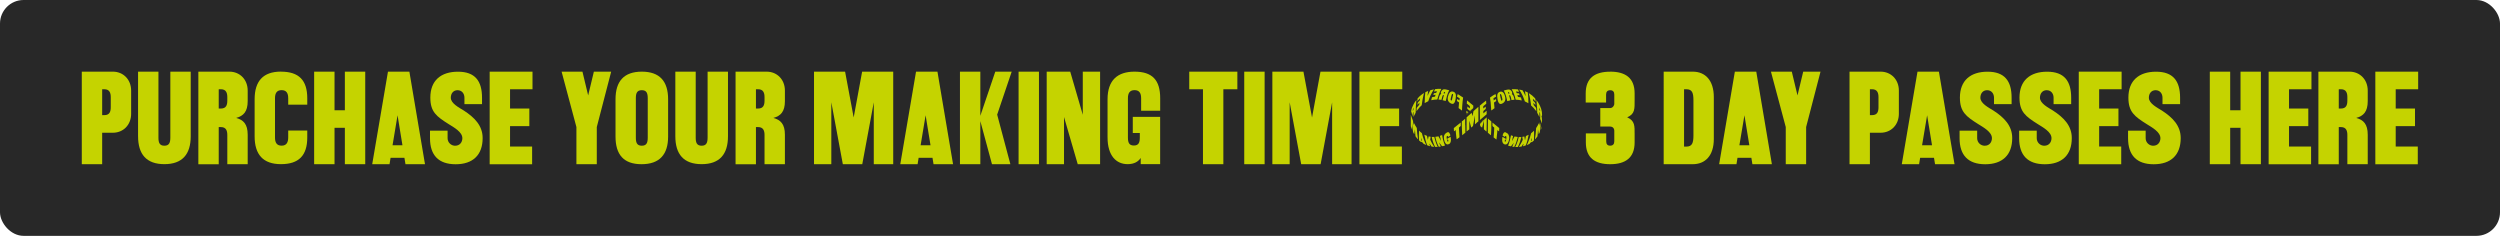 <?xml version="1.0" encoding="UTF-8"?>
<svg id="Layer_1" xmlns="http://www.w3.org/2000/svg" version="1.1" viewBox="0 0 530 50">
  <!-- Generator: Adobe Illustrator 29.4.0, SVG Export Plug-In . SVG Version: 2.1.0 Build 152)  -->
  <defs>
    <style>
      .st0 {
        fill: #282828;
      }

      .st1 {
        fill: #c5d300;
      }
    </style>
  </defs>
  <rect class="st0" width="530" height="50" rx="5" ry="5"/>
  <g>
    <g>
      <path class="st1" d="M27.8,19.2v4.93c0,2.33-1.65,4.01-3.87,4.01h-2.27v6.67h-4.32V15.19h6.59c2.21,0,3.87,1.68,3.87,4.01ZM22.11,24.41c1.12,0,1.37-.73,1.37-1.68v-2.13c0-.9-.25-1.68-1.37-1.68h-.45v5.49s.45,0,.45,0Z"/>
      <path class="st1" d="M29.27,28.9v-13.7h4.32v13.98c0,1.04.22,1.71,1.26,1.71s1.26-.7,1.26-1.74v-13.96h4.32v13.7c0,3.81-1.77,5.91-5.58,5.91s-5.58-2.1-5.58-5.91h0Z"/>
      <path class="st1" d="M52.51,19.2v2.24c0,2.24-.9,3.14-2.44,3.56,1.54.42,2.44,1.32,2.44,3.56v6.25h-4.32v-6.19c0-.9-.25-1.68-1.37-1.68h-.45v7.88h-4.32V15.19h6.59c2.21,0,3.87,1.68,3.87,4.01ZM46.82,23.01c1.12,0,1.37-.73,1.37-1.68v-.73c0-.9-.25-1.68-1.37-1.68h-.45v4.09h.45Z"/>
      <path class="st1" d="M59.56,15.19c3.81,0,5.58,1.82,5.58,5.63v1.37h-4.04v-1.37c0-1.04-.36-1.71-1.4-1.71s-1.4.67-1.4,1.71v8.35c0,1.04.36,1.71,1.4,1.71s1.4-.7,1.4-1.74v-1.46h4.04v1.46c0,3.81-1.77,5.66-5.58,5.66s-5.58-2.07-5.58-5.89v-7.87c0-3.81,1.77-5.86,5.58-5.86h0Z"/>
      <path class="st1" d="M70.92,15.19v8.18h2.19v-8.18h4.32v19.62h-4.32v-7.71h-2.19v7.71h-4.32V15.19h4.32Z"/>
      <path class="st1" d="M90.08,34.81h-4.12l-.22-1.35h-2.94l-.22,1.35h-3.67l3.34-19.62h4.54l3.31,19.62h-.02ZM85.32,30.8l-1.04-6.36-1.06,6.36h2.1Z"/>
      <path class="st1" d="M96.53,30.89c.9,0,1.49-.7,1.49-1.6,0-1.32-1.82-2.3-2.89-2.97-2.58-1.63-3.9-2.58-3.9-5.63,0-3.62,2.24-5.49,5.86-5.49s5.1,1.96,5.1,5.52v1.35h-3.73v-1.35c0-.9-.56-1.6-1.46-1.6s-1.43.7-1.43,1.6c0,1.21,1.77,2.1,2.77,2.72,2.24,1.46,3.98,3.17,3.98,5.83,0,3.61-2.1,5.55-5.72,5.55s-5.44-1.91-5.44-5.52v-1.6h3.73v1.6c0,.9.73,1.6,1.63,1.6h.01Z"/>
      <path class="st1" d="M112.89,15.19v3.73h-4.76v4.09h4.09v3.73h-4.09v4.32h4.68v3.76h-9V15.19s9.08,0,9.08,0Z"/>
      <path class="st1" d="M123.48,15.19l1.21,5.04,1.21-5.04h3.67l-3.05,11.74v7.88h-4.32v-7.88l-3.14-11.74h4.43-.01Z"/>
      <path class="st1" d="M136.06,15.19c3.81,0,5.58,2.05,5.58,5.86v7.9c0,3.81-1.82,5.86-5.63,5.86s-5.52-2.05-5.52-5.86v-7.9c0-3.81,1.77-5.86,5.58-5.86h0ZM136.06,30.89c1.04,0,1.26-.67,1.26-1.71v-8.35c0-1.04-.22-1.71-1.26-1.71s-1.26.67-1.26,1.71v8.35c0,1.04.22,1.71,1.26,1.71Z"/>
      <path class="st1" d="M143.17,28.9v-13.7h4.32v13.98c0,1.04.22,1.71,1.26,1.71s1.26-.7,1.26-1.74v-13.96h4.32v13.7c0,3.81-1.77,5.91-5.58,5.91s-5.58-2.1-5.58-5.91h0Z"/>
      <path class="st1" d="M166.4,19.2v2.24c0,2.24-.9,3.14-2.44,3.56,1.54.42,2.44,1.32,2.44,3.56v6.25h-4.32v-6.19c0-.9-.25-1.68-1.37-1.68h-.45v7.88h-4.32V15.19h6.59c2.21,0,3.87,1.68,3.87,4.01h0ZM160.71,23.01c1.12,0,1.37-.73,1.37-1.68v-.73c0-.9-.25-1.68-1.37-1.68h-.45v4.09h.45Z"/>
      <path class="st1" d="M176.24,21.69v13.12h-3.67V15.19h6.59l1.82,9.72,1.79-9.72h6.59v19.62h-4.12v-13.12l-2.44,13.12h-4.12s-2.44-13.12-2.44-13.12Z"/>
      <path class="st1" d="M202.03,34.81h-4.12l-.22-1.35h-2.94l-.22,1.35h-3.67l3.34-19.62h4.54l3.31,19.62h-.02ZM197.27,30.8l-1.04-6.36-1.06,6.36h2.1,0Z"/>
      <path class="st1" d="M207.83,15.19v9.36l3.17-9.36h3.48l-3.08,9.11,2.8,10.51h-3.9l-2.47-9.14v9.14h-4.32V15.19h4.32Z"/>
      <path class="st1" d="M220.26,15.19v19.62h-4.32V15.19h4.32Z"/>
      <path class="st1" d="M226.89,15.19l2.66,9.14v-9.14h3.67v19.62h-4.74l-2.91-10.01v10.01h-3.67V15.19h4.99Z"/>
      <path class="st1" d="M234.8,29.15v-8.1c0-4.06,2.13-5.86,5.72-5.86,3.81,0,5.44,1.82,5.44,5.63v2.66h-4.04v-2.66c0-1.04-.36-1.71-1.4-1.71s-1.4.67-1.4,1.71v8.32c0,1.04.22,1.71,1.26,1.71s1.26-.67,1.26-1.71v-.95h-1.49v-3.42h5.8v10.03h-4.12v-6.61h.73l-.14,3.05c0,.84-.17,1.63-.59,2.24-.5.78-1.4,1.32-2.77,1.32-2.47,0-4.26-1.85-4.26-5.66h0Z"/>
      <path class="st1" d="M262.32,18.92h-2.97v15.89h-4.32v-15.89h-2.91v-3.73h10.2s0,3.73,0,3.73Z"/>
      <path class="st1" d="M268.1,15.19v19.62h-4.32V15.19h4.32Z"/>
      <path class="st1" d="M273.41,21.69v13.12h-3.67V15.19h6.59l1.82,9.72,1.79-9.72h6.59v19.62h-4.12v-13.12l-2.44,13.12h-4.12s-2.44-13.12-2.44-13.12Z"/>
      <path class="st1" d="M297.28,15.19v3.73h-4.76v4.09h4.09v3.73h-4.09v4.32h4.68v3.76h-9V15.19h9.08Z"/>
      <path class="st1" d="M341.36,15.19c3.25,0,5.18,1.35,5.18,4.6v1.46c0,1.82.08,2.91-1.57,3.62,1.65.76,1.57,1.82,1.57,3.64v1.68c0,3.25-1.93,4.62-5.18,4.62s-5.16-1.37-5.16-4.62v-1.91h4.32v1.68c0,.59.25.92.84.92s.87-.34.87-.92v-2.21c0-.56-.34-.92-.9-.92h-2.07v-3.92h2.07c.53,0,.9-.48.9-.93v-1.93c0-.59-.28-.92-.87-.92s-.87.34-.87.92v1.68h-4.32v-1.93c0-3.25,1.93-4.6,5.18-4.6h.01Z"/>
      <path class="st1" d="M363.33,20.6v8.86c0,3.61-1.88,5.35-4.46,5.35h-6.17V15.19h6.17c2.63,0,4.46,1.82,4.46,5.41ZM357.5,31.08c1.26,0,1.51-.81,1.51-2.38v-7.4c0-1.6-.25-2.38-1.51-2.38h-.48v12.16s.48,0,.48,0Z"/>
      <path class="st1" d="M375.63,34.81h-4.12l-.22-1.35h-2.94l-.22,1.35h-3.67l3.33-19.62h4.54l3.31,19.62h0ZM370.86,30.8l-1.04-6.36-1.07,6.36h2.11Z"/>
      <path class="st1" d="M379.86,15.19l1.21,5.04,1.21-5.04h3.67l-3.05,11.74v7.88h-4.32v-7.88l-3.14-11.74h4.43,0Z"/>
      <path class="st1" d="M402.56,19.2v4.93c0,2.33-1.65,4.01-3.87,4.01h-2.27v6.67h-4.32V15.19h6.59c2.21,0,3.87,1.68,3.87,4.01ZM396.87,24.41c1.12,0,1.37-.73,1.37-1.68v-2.13c0-.9-.25-1.68-1.37-1.68h-.45v5.49s.45,0,.45,0Z"/>
      <path class="st1" d="M414.35,34.81h-4.12l-.22-1.35h-2.94l-.22,1.35h-3.67l3.33-19.62h4.54l3.31,19.62h0ZM409.59,30.8l-1.04-6.36-1.07,6.36h2.11Z"/>
      <path class="st1" d="M420.8,30.89c.9,0,1.49-.7,1.49-1.6,0-1.32-1.82-2.3-2.89-2.97-2.58-1.63-3.9-2.58-3.9-5.63,0-3.62,2.24-5.49,5.86-5.49s5.1,1.96,5.1,5.52v1.35h-3.73v-1.35c0-.9-.56-1.6-1.46-1.6s-1.43.7-1.43,1.6c0,1.21,1.77,2.1,2.77,2.72,2.24,1.46,3.98,3.17,3.98,5.83,0,3.61-2.1,5.55-5.72,5.55s-5.44-1.91-5.44-5.52v-1.6h3.73v1.6c0,.9.73,1.6,1.63,1.6h.01Z"/>
      <path class="st1" d="M433.43,30.89c.9,0,1.49-.7,1.49-1.6,0-1.32-1.82-2.3-2.89-2.97-2.58-1.63-3.9-2.58-3.9-5.63,0-3.62,2.24-5.49,5.86-5.49s5.1,1.96,5.1,5.52v1.35h-3.73v-1.35c0-.9-.56-1.6-1.46-1.6s-1.43.7-1.43,1.6c0,1.21,1.77,2.1,2.77,2.72,2.24,1.46,3.98,3.17,3.98,5.83,0,3.61-2.1,5.55-5.72,5.55s-5.44-1.91-5.44-5.52v-1.6h3.73v1.6c0,.9.73,1.6,1.63,1.6h.01Z"/>
      <path class="st1" d="M449.78,15.19v3.73h-4.76v4.09h4.09v3.73h-4.09v4.32h4.68v3.76h-9V15.19h9.08Z"/>
      <path class="st1" d="M456.52,30.89c.9,0,1.49-.7,1.49-1.6,0-1.32-1.82-2.3-2.89-2.97-2.58-1.63-3.9-2.58-3.9-5.63,0-3.62,2.24-5.49,5.86-5.49s5.1,1.96,5.1,5.52v1.35h-3.73v-1.35c0-.9-.56-1.6-1.46-1.6s-1.43.7-1.43,1.6c0,1.21,1.77,2.1,2.77,2.72,2.24,1.46,3.98,3.17,3.98,5.83,0,3.61-2.1,5.55-5.72,5.55s-5.44-1.91-5.44-5.52v-1.6h3.73v1.6c0,.9.73,1.6,1.63,1.6h.01Z"/>
      <path class="st1" d="M472.8,15.19v8.18h2.19v-8.18h4.32v19.62h-4.32v-7.71h-2.19v7.71h-4.32V15.19h4.32Z"/>
      <path class="st1" d="M490.03,15.19v3.73h-4.76v4.09h4.09v3.73h-4.09v4.32h4.68v3.76h-9V15.19h9.08Z"/>
      <path class="st1" d="M501.96,19.2v2.24c0,2.24-.9,3.14-2.44,3.56,1.54.42,2.44,1.32,2.44,3.56v6.25h-4.32v-6.19c0-.9-.25-1.68-1.37-1.68h-.45v7.88h-4.32V15.19h6.59c2.21,0,3.87,1.68,3.87,4.01h0ZM496.27,23.01c1.12,0,1.37-.73,1.37-1.68v-.73c0-.9-.25-1.68-1.37-1.68h-.45v4.09h.45Z"/>
      <path class="st1" d="M512.65,15.19v3.73h-4.76v4.09h4.09v3.73h-4.09v4.32h4.68v3.76h-9V15.19h9.08Z"/>
    </g>
    <g>
      <path class="st1" d="M313.42,22.67v3.05c-.06.07-.15.13-.23.19-.14.13-.3.29-.45.41-.02.01-.02.03-.05.03v-1.89s-.42,2.26-.42,2.26l-.36.33-.42-1.49v1.86s-.57.46-.57.46v-3s1.03-.93,1.03-.93h.04s.19.67.19.67l.2-1.06c.3-.25.58-.52.87-.77.02-.01.15-.12.16-.11Z"/>
      <path class="st1" d="M314.48,24.03l.69-.56v.75s-1.41,1.21-1.41,1.21l-.03-.02c.04-.06,0-.12,0-.17,0-.03.02-.06.02-.09,0-.91-.04-1.83-.03-2.75.43-.37.87-.74,1.33-1.08l.04.66-.64.54v.49c.16-.11.31-.27.46-.37.02-.01.04-.03.07-.03v.47s-.51.46-.51.46c0,.02,0,.05,0,.07v.43Z"/>
      <path class="st1" d="M308.38,21.7c-.21.4-.47.39-.84.2-.54-.28-.71-.78-.59-1.36.04-.18.13-.47.2-.62.24-.51.66-.68,1.16-.38.21.13.32.41.34.65.03.33-.11,1.22-.27,1.51ZM307.59,21.28c.13.13.2-.04.23-.15.06-.21.1-.45.15-.67.03-.12.18-.49,0-.55-.17-.05-.23.26-.26.37-.05.16-.1.37-.13.51-.02.12-.09.38.01.48Z"/>
      <path class="st1" d="M318.65,19.59c.22.2.35.57.42.86.18.73,0,1.29-.74,1.56-.46.17-.69-.28-.78-.65-.11-.5-.33-1.47.2-1.79.31-.19.62-.23.9.02ZM318.3,21.32c.08.08.19-.02.21-.12.03-.14-.09-.61-.14-.77-.03-.12-.13-.6-.32-.47-.07.04-.06.15-.05.22.03.23.16.7.22.94.01.04.05.17.07.2Z"/>
      <path class="st1" d="M305.83,21.23l.28-1.06c-.08,0-.15-.05-.22.02-.12.1-.26.95-.3.98l-.58-.06s-.04,0-.04-.03c-.01-.04.18-.68.21-.76.07-.17.18-.35.36-.41v-.03c-.23-.22.06-.68.26-.83.39-.29.99.01,1.42.09.03.02,0,.02,0,.04-.03.09-.11.2-.15.29-.27.62-.44,1.28-.58,1.94l-.67-.17ZM306.37,19.5s-.1-.02-.14-.01c-.12.01-.21.22-.15.32l.17.04.12-.35Z"/>
      <path class="st1" d="M320.33,19.18c.18.18.37.55.16.77.32.11.42.53.5.83.01.05.09.35.07.37-.21,0-.42.03-.62.07-.03-.16-.07-.33-.11-.49-.03-.1-.12-.45-.18-.5-.08-.06-.14-.02-.23-.02l.28,1.06-.66.17c-.16-.78-.36-1.55-.73-2.25.19-.05.39-.11.59-.15.35-.07.65-.15.93.14ZM319.9,19.56c-.06-.05-.16-.05-.22,0l.13.32c.11-.02.21,0,.18-.16,0-.02-.07-.15-.09-.16Z"/>
      <path class="st1" d="M305.73,28.64c.11.75.3,1.5.61,2.19,0,.03-.16.07-.2.08-.07.02-.36.1-.41.08-.04-.02-.09-.1-.13-.13l-.53-.69c.09.31.24.61.38.9l-.42.05c-.36-.65-.6-1.39-.74-2.12.22,0,.44-.08.66-.1l.57,1-.26-1.11.47-.16Z"/>
      <path class="st1" d="M320.77,28.82l-.24,1.11.56-1,.63.1.04.03c-.18.72-.37,1.45-.75,2.09l-.41-.05.35-.85-.62.77s-.35-.06-.42-.08c-.03-.01-.18-.05-.19-.07.29-.7.48-1.44.61-2.19l.45.16Z"/>
      <path class="st1" d="M299.1,24.37l.46,1.26.11.94.08-.43.02-.04c.16.36.38.69.59,1.02.04.8.13,1.6.26,2.39-.02.03-.03,0-.04,0-.07-.07-.47-.55-.49-.62-.06-.49-.08-.98-.13-1.46l-.14.99s-.03,0-.05-.03c-.03-.04-.17-.31-.18-.36-.06-.21-.1-.66-.13-.89-.04-.34-.06-.68-.11-1.01v1.34s-.26-.7-.26-.7v-2.39Z"/>
      <path class="st1" d="M307.22,28.13c.11.1.29.49.25.62,0,.03-.39.24-.44.27-.03,0-.04-.07-.05-.1-.07-.16-.2-.15-.27,0-.05.1-.04.18-.03.3s.14.74.2.8c.25.07.15-.23.14-.37l-.16.03-.04-.28.7-.4c.02.16.06.32.07.48.02.33-.02.82-.32,1.01-.73.46-1.03-.38-1.14-.95-.13-.66.06-1.2.69-1.48.14-.07.29-.04.41.07Z"/>
      <path class="st1" d="M319.64,28.32c.16.15.29.49.31.7.06.42-.14,1.37-.57,1.57-.28.13-.64-.03-.78-.29-.21-.39-.14-.86-.07-1.28l.7.4-.05.28c-.04.05-.09-.06-.13-.03-.04.1-.11.38.06.38.1,0,.15-.27.17-.36.04-.17.12-.51.09-.67-.05-.27-.31-.25-.33.02l-.48-.28c.02-.29.24-.85.62-.71.08.03.38.21.44.26Z"/>
      <path class="st1" d="M304,18.94c-.53.77-.91,1.63-1.21,2.52l-.76.39.02-.55c0-.59.04-1.18.13-1.76l.59-.26c-.03.25-.08.51-.11.76,0,.06-.02.14-.02.2,0,.02-.01.04.02.05.16-.41.37-.79.59-1.17l.76-.18Z"/>
      <path class="st1" d="M309.93,23.44l-.71-.53.1-1.19-.46-.31.06-.43.47.29.07-.39-.03-.05-.55-.34.15-.55,1.15.74c-.02.25-.07.51-.1.76-.07.66-.12,1.33-.14,2Z"/>
      <path class="st1" d="M316.61,20.85l.05.43.47-.28.07.42-.47.32.1,1.2-.68.49s-.02-.3-.03-.36c-.03-.44-.06-.89-.1-1.34-.04-.35-.09-.69-.14-1.04.36-.29.76-.53,1.16-.76l.14.54-.57.36Z"/>
      <path class="st1" d="M322.85,19.29c.05.07.13.16.17.25.14.26.26.54.38.81.03,0,.02-.04.02-.06,0-.09,0-.19-.03-.28l-.09-.67.59.26c.09.76.14,1.52.13,2.29l-.75-.4c-.3-.88-.66-1.74-1.21-2.49.06-.01.13,0,.19.02.13.02.44.08.54.14.08.04.06.11.07.13Z"/>
      <path class="st1" d="M326.36,24.81l-.47-.91c.02-.87-.11-1.72-.16-2.58,0-.02-.01-.1.02-.1.54.77,1,1.59,1.13,2.54.02.18.05.45.04.62,0,.06,0,.2-.09.18-.02,0,0-.05-.05-.03.17.54.11,1.11.12,1.67l-.38-1c-.03-.44.07-.9-.07-1.33l-.09-.15v1.09ZM326.34,22.87v.39s.12.26.14.28c.02.02.02-.01.03-.03.03-.15-.03-.3-.06-.44l-.1-.2Z"/>
      <path class="st1" d="M309.67,25.97v.73s-.38.35-.38.35l.12,2.04c-.17.17-.38.3-.58.43-.02-.01-.02-.02-.03-.04-.04-.21-.06-.48-.09-.69-.03-.32-.06-.65-.09-.97,0-.05.02-.25-.04-.23-.04.03-.32.27-.34.24l-.03-.68,1.45-1.17Z"/>
      <path class="st1" d="M316.51,26.07c.43.37.89.72,1.33,1.08l-.03.7-.38-.26-.02.51-.16,1.45s-.03,0-.05,0c-.05-.02-.18-.13-.23-.17-.07-.05-.25-.17-.29-.22-.01-.02-.03-.03-.03-.05l.09-1.11c-.03-.28.07-.65.04-.92,0-.03,0-.04-.03-.06-.05-.07-.33-.24-.35-.31v-.65s.02-.08.02-.08c.04.03.07.07.1.1Z"/>
      <path class="st1" d="M301.91,19.71c-.04.14-.08.27-.12.41-.18.72-.29,1.45-.39,2.19-.34.31-.65.65-.92,1.02-.05.07-.09.15-.14.22-.01.01,0,.03-.04.02l.04-.68c.09-.12.18-.25.27-.37.07-.09.25-.25.28-.35.03-.12.03-.29.03-.41l-.41.47c.01-.13,0-.32.04-.44.01-.04.11-.15.14-.19.06-.07.29-.28.31-.33.04-.11.02-.29.07-.4-.02-.03-.02,0-.04,0-.12.1-.21.24-.33.33l-.24.3.08-.66c.31-.34.64-.66,1.02-.92.04-.03.34-.23.36-.22Z"/>
      <path class="st1" d="M305.56,18.86c-.4.69-.65,1.46-.85,2.23-.43,0-.86.06-1.29.16l.16-.64.65-.13.11-.4-.47.07.12-.39.49-.07.16-.36-.64.07.23-.5c.43-.07.89-.09,1.33-.06Z"/>
      <path class="st1" d="M325.35,20.74c.15.16.15.2.18.42.02.13.01.26.03.39l-.58-.62c-.02.14.04.29.05.43.1.12.39.36.44.49.04.1.02.31.03.42l-.39-.45s-.03.02-.03.04c0,.08.02.25.04.33.03.18.47.53.55.74l.04.68c-.19-.23-.36-.49-.56-.71-.17-.19-.36-.37-.55-.53-.1-.87-.25-1.74-.49-2.58l.03-.03c.22.15.45.3.66.47.17.14.4.35.54.51Z"/>
      <path class="st1" d="M321.81,18.95l.23.52c-.2-.05-.41-.06-.62-.09-.03,0-.03,0-.02.02l.14.34.5.06.12.4-.47-.07.12.41.64.12.16.64c-.42-.11-.85-.16-1.28-.16-.18-.78-.44-1.54-.85-2.23.45-.02.89-.01,1.33.05Z"/>
      <path class="st1" d="M302.52,28.8l.19.86.16-.74.43.07-.09.63c.23.53.51,1.04.84,1.51-.02.02-.53-.04-.58-.07l-.38-.61c-.09.22.04.35.1.56l-.62-.2c-.29-.72-.46-1.48-.61-2.24.01-.03.03,0,.05,0,.17.08.34.18.52.23Z"/>
      <path class="st1" d="M324.07,28.57c-.13.77-.31,1.54-.61,2.26l-.61.19c.05-.2.18-.34.1-.56l-.37.6s-.56.1-.59.08c.23-.34.45-.69.63-1.06.06-.11.17-.33.2-.44.02-.1-.12-.61-.09-.63l.43-.07c.05.22.07.47.12.69,0,.02,0,.05.03.06l.19-.86.55-.25Z"/>
      <path class="st1" d="M314.29,25.64c.01-.15.1-.04.12-.18l-.08-.04h.1s-.02.14-.02.14l.09.02c-.08-.05-.03-.05-.03-.14.07,0-.01.09.07.1-.04-.15.03-.1.07-.12.02-.01.06-.17.16-.08,0-.06-.07-.02-.02-.1-.03-.05-.08.03-.07-.04.09-.03.08,0,.11.02.05.02.12.01.1-.05l-.07.03.09-.08-.03-.11.02.05h.1c0-.08.03-.11.1-.1v-.09s.05,0,.05,0l-.03.04.07.03c-.02.05-.05.1,0,.15l-.05.02.05.02-.04,2.75s-.09-.04-.1-.05c-.16-.13-.31-.27-.46-.41v-1.77s.05-.03.05-.03h-.02s-.01-.05-.01-.05l.04-.02-.05-.03s-.03.14-.04.16c0,.03-.01.05-.02.09-.11.43-.24.86-.34,1.29l-.38-.32-.07-.5c.06.01.07-.04.12.02.01-.09-.11-.01-.1-.09.05.02.09,0,.14.03l-.02-.09s-.11.05-.12,0h.09s.05-.1.05-.1v.1s.05.03.05.03c-.03-.02-.04-.16,0-.13l.05.02-.04-.04v-.07s.01.07.07.07c.01,0,.05-.01.06-.02,0-.02,0-.04,0-.07-.01,0-.02,0-.03,0l.03-.12s.01.08,0,.12c.04,0,.07-.02.1-.02,0-.06-.03-.02-.07-.02l.02-.08-.04-.03h.12s.02-.1.02-.1c.01.05.02.08-.02.12h.05c.01-.05.03-.08-.02-.12.02,0,.03,0,.05,0,0,.02,0,.03,0,.05h.03s.02-.05.02-.05c-.02,0-.03,0-.05,0ZM314.42,25.62l-.1-.05c.01.1.05-.01.1.05ZM314.13,25.81s.05-.01.05-.03c0-.05-.08,0-.05.03Z"/>
      <path class="st1" d="M316.15,25.75s.02.14.02.18c0,.85,0,1.81-.08,2.65,0,.02,0,.09-.04.08-.17-.17-.41-.31-.58-.48-.02-.02-.05-.04-.05-.07.02-.99.04-1.97.03-2.96l.71.59Z"/>
      <path class="st1" d="M310.61,25.16c0,.42,0,.85,0,1.28,0,.04.02.08.02.12,0,.52,0,1.04.03,1.56l-.67.55c-.02-.27-.02-.54-.04-.81-.03-.69-.06-1.38-.05-2.08l.02-.04.7-.58Z"/>
      <path class="st1" d="M302.35,30.73s-.3-.12-.34-.14c-.07-.03-.27-.14-.31-.19-.04-.05-.03-.11-.09-.16-.08-.06-.21-.12-.3-.19l-.05.07-.43-.36c-.04-.69-.03-1.38,0-2.06.03,0,.03.01.05.03.08.06.16.17.24.24.1.09.23.17.32.27.21.86.52,1.7.92,2.49ZM301.48,29.89l-.24-.71.04.56.21.15Z"/>
      <path class="st1" d="M325.2,27.71l.02.34c-.01.58.03,1.15-.03,1.73l-.45.38-.02-.1c-.08.09-.21.14-.3.21-.07.06-.07.15-.12.19-.09.07-.36.19-.47.24-.02,0-.14.06-.14.05.06-.17.16-.33.23-.49.29-.65.51-1.33.68-2.02l.32-.26.27-.26ZM324.54,29.91l.18-.12.04-.05.02-.54-.24.71Z"/>
      <path class="st1" d="M299.24,23.91s-.07-.06.02-.1l-.02-.09c-.07.02.02.1-.05.09,0-.06,0-.1.03-.14h-.07s.03-.07.03-.07h-.03s.02-.09.03-.13c.08-.49.29-.96.52-1.4.16-.31.36-.62.58-.88l-.12,1.47c-.03.38,0,.77-.03,1.15-.01.17-.25.54-.34.72-.04.08-.08.17-.11.26-.03,0-.02-.05-.02-.07-.02-.15,0-.35,0-.5,0-.18.02-.36.01-.55l-.1.22c-.02.07-.07.23-.07.3v.36h-.07s.03-.07.03-.07h-.07s.07-.07.07-.07h-.07s.03-.07.03-.07l-.07.02c0-.06.05-.03.07-.06l-.05-.03.02-.07-.03.05-.03-.03.03-.09s-.08,0-.07-.05c.02-.05.06.02.07,0,0-.05-.04-.05-.09-.05,0-.04,0-.08-.02-.12,0,0,.05.04.07.03l-.04-.05.03-.05s-.06.04-.05.07ZM299.66,22.83c-.09.19-.17.38-.16.6,0,.03,0,.06.03.08.14-.19.15-.39.15-.62,0-.02.01-.06-.02-.06Z"/>
      <path class="st1" d="M326.49,26.07s.05,0,.05.01c-.06.01-.04.07-.02.12-.03.01-.04,0-.03.04l.06.02s.02.07.03.11,0,.05-.04.04v.03s.06.03.06.03l-.05.04.07.02-.05.03s.04.14.03.19c-.02.42-.13.88-.17,1.3-.05.1-.1.17-.14.28l-.08.1-.16-1.02c0,.5-.06,1-.11,1.5-.14.19-.27.39-.44.56-.01.01-.08.09-.1.08.13-.79.23-1.6.26-2.4.2-.33.42-.64.57-1,.04,0,.03,0,.04.02.03.09.04.24.06.34,0,.02,0,.08.03.08.03-.11.01-.25.04-.35,0-.01.03,0,.03-.02.01-.07-.07-.2.05-.2.02,0,.02.03.03.04Z"/>
      <path class="st1" d="M311.77,23.47s0,.02,0,.03l-.14-.02v.07s0-.09,0-.09h-.08s-.48-.39-.48-.39l.02-.49s.11.07.13.09c.06.05.13.11.17.17l.22.14c0-.12,0-.25,0-.37,0-.02.02-.05.02-.07,0-.03-.2-.2-.24-.23-.14-.12-.3-.22-.43-.35l.05-.64s.03,0,.04,0c.44.35.87.7,1.29,1.07v.48s-.08,0-.08,0v.03s.05-.02.05-.02v.05s-.04-.02-.04-.02c-.04.08.05,0,.04.09-.09-.03-.13,0-.1.09h-.08s-.03.12-.03.12c-.07,0,.05-.11-.06-.09l.02.07-.03-.07c-.07.04-.03.13.05.1l-.07.07.07.02h-.09s0-.08,0-.08c-.01-.05-.07-.02-.1,0,.03.05.1-.03.09.04h-.1s.05.07.05.07c-.02,0-.05,0-.07,0,0,.02,0,.03,0,.05h-.03s0-.05.03-.05c0,0,0-.02,0-.03h-.05s-.02.09-.02.09c0,.04.09-.02.07.03s-.06-.02-.09,0c0-.02,0-.04-.03-.05l-.04.04h.07ZM312.19,23s.04,0,.05-.03l-.04-.06v.09ZM312.12,23.07s-.05.01-.05.03c0,.05.08,0,.05-.03Z"/>
      <path class="st1" d="M304.24,31.14c-.06-.15-.15-.29-.21-.44-.07-.16-.15-.37-.21-.55-.13-.37-.23-.75-.3-1.13.19,0,.37.03.55,0,.14.62.32,1.25.59,1.83.04.09.12.19.14.29h-.56Z"/>
      <path class="st1" d="M321.24,31.16c.08-.19.18-.37.26-.56.21-.49.35-1.02.47-1.54h.56c-.19.71-.38,1.45-.75,2.1h-.55Z"/>
      <path class="st1" d="M311.2,23.8c.07,0,.12-.03.14.07-.04-.04-.08-.04-.14-.03l.02.07s-.04,0-.05,0c.02-.03.02-.07.03-.1Z"/>
      <path class="st1" d="M311.08,24.06s-.04-.06-.09-.03c.02-.02,0-.07,0-.08,0-.01.06-.01.05-.05-.12.02-.02.21-.16.17l.07-.03c.02-.07-.09,0-.09-.04,0-.02.06-.03.09-.03l-.09-.04.04-.02s-.04-.04-.04-.05c0-.02.02-.05.02-.08,0-.1,0-.2,0-.3l.3.24v.09s.03-.08.06-.05c.02.02-.04.05-.05.07-.03,0-.06,0-.09,0,0,.03.05.02.05.04,0,.02-.06.01-.05.04l.05.02s0,.05-.09,0c0,0,0,.03,0,.03-.02.02-.11.04,0,.07v-.07c.05.02.02.05.02.09,0,0,.1-.02.1.03-.03-.02-.1,0-.12,0v.05h-.03s0-.05,0-.05h.03Z"/>
      <path class="st1" d="M326.71,26.82s-.01.04,0,.05c0,.02.04.04.04.06,0,.03-.04.05.02.07-.08.03-.03.08-.05.15l.03-.12s.04.1.03.11c0,.01-.03,0-.03.02,0,.11-.02.17-.06.28,0,.02,0,.05-.04.06v-.2c.03-.06,0-.2.02-.27,0-.02.12-.07,0-.13,0-.01.02-.11.05-.08Z"/>
      <path class="st1" d="M326.41,26.02v-.07s.07.02.07.02l.02-.09c.01.1,0,.1-.09.14Z"/>
      <path class="st1" d="M311.02,24.17c-.06.01-.06-.1-.03-.12l.03.12Z"/>
      <path class="st1" d="M310.97,24.17v.05s-.1-.02-.1-.02c-.01-.06.07-.03.1-.03Z"/>
      <path class="st1" d="M311.67,23.66s-.06-.08-.05-.09c0,0,.03,0,.05,0,.01,0,.01-.03.03-.04.06-.02.1.04.05.04,0,0-.03-.02-.05-.01-.05,0-.05.07-.03.1Z"/>
      <path class="st1" d="M311.3,23.94s.02.1-.03.09l-.02-.09h.05Z"/>
      <polygon class="st1" points="311.11 24.17 311.11 24.25 311.08 24.25 311.08 24.17 311.11 24.17"/>
      <path class="st1" d="M310.87,24.11v-.02s.06-.02.06-.02l.03.03s-.05.02-.09,0Z"/>
      <path class="st1" d="M311.23,24.03h-.02s-.03-.08,0-.1v.1Z"/>
      <path class="st1" d="M311.18,23.96c0,.06-.05.06-.05,0h.05Z"/>
      <path class="st1" d="M311.4,23.92h-.1v-.02s.09-.03.1.02Z"/>
      <rect class="st1" x="313.76" y="26.02" width=".03" height=".05"/>
      <path class="st1" d="M311.23,23.91s.05-.07.05-.03c0,.01-.04.04-.05.03Z"/>
      <polygon class="st1" points="311.96 23.47 311.96 23.51 311.89 23.49 311.89 23.47 311.96 23.47"/>
    </g>
  </g>
</svg>